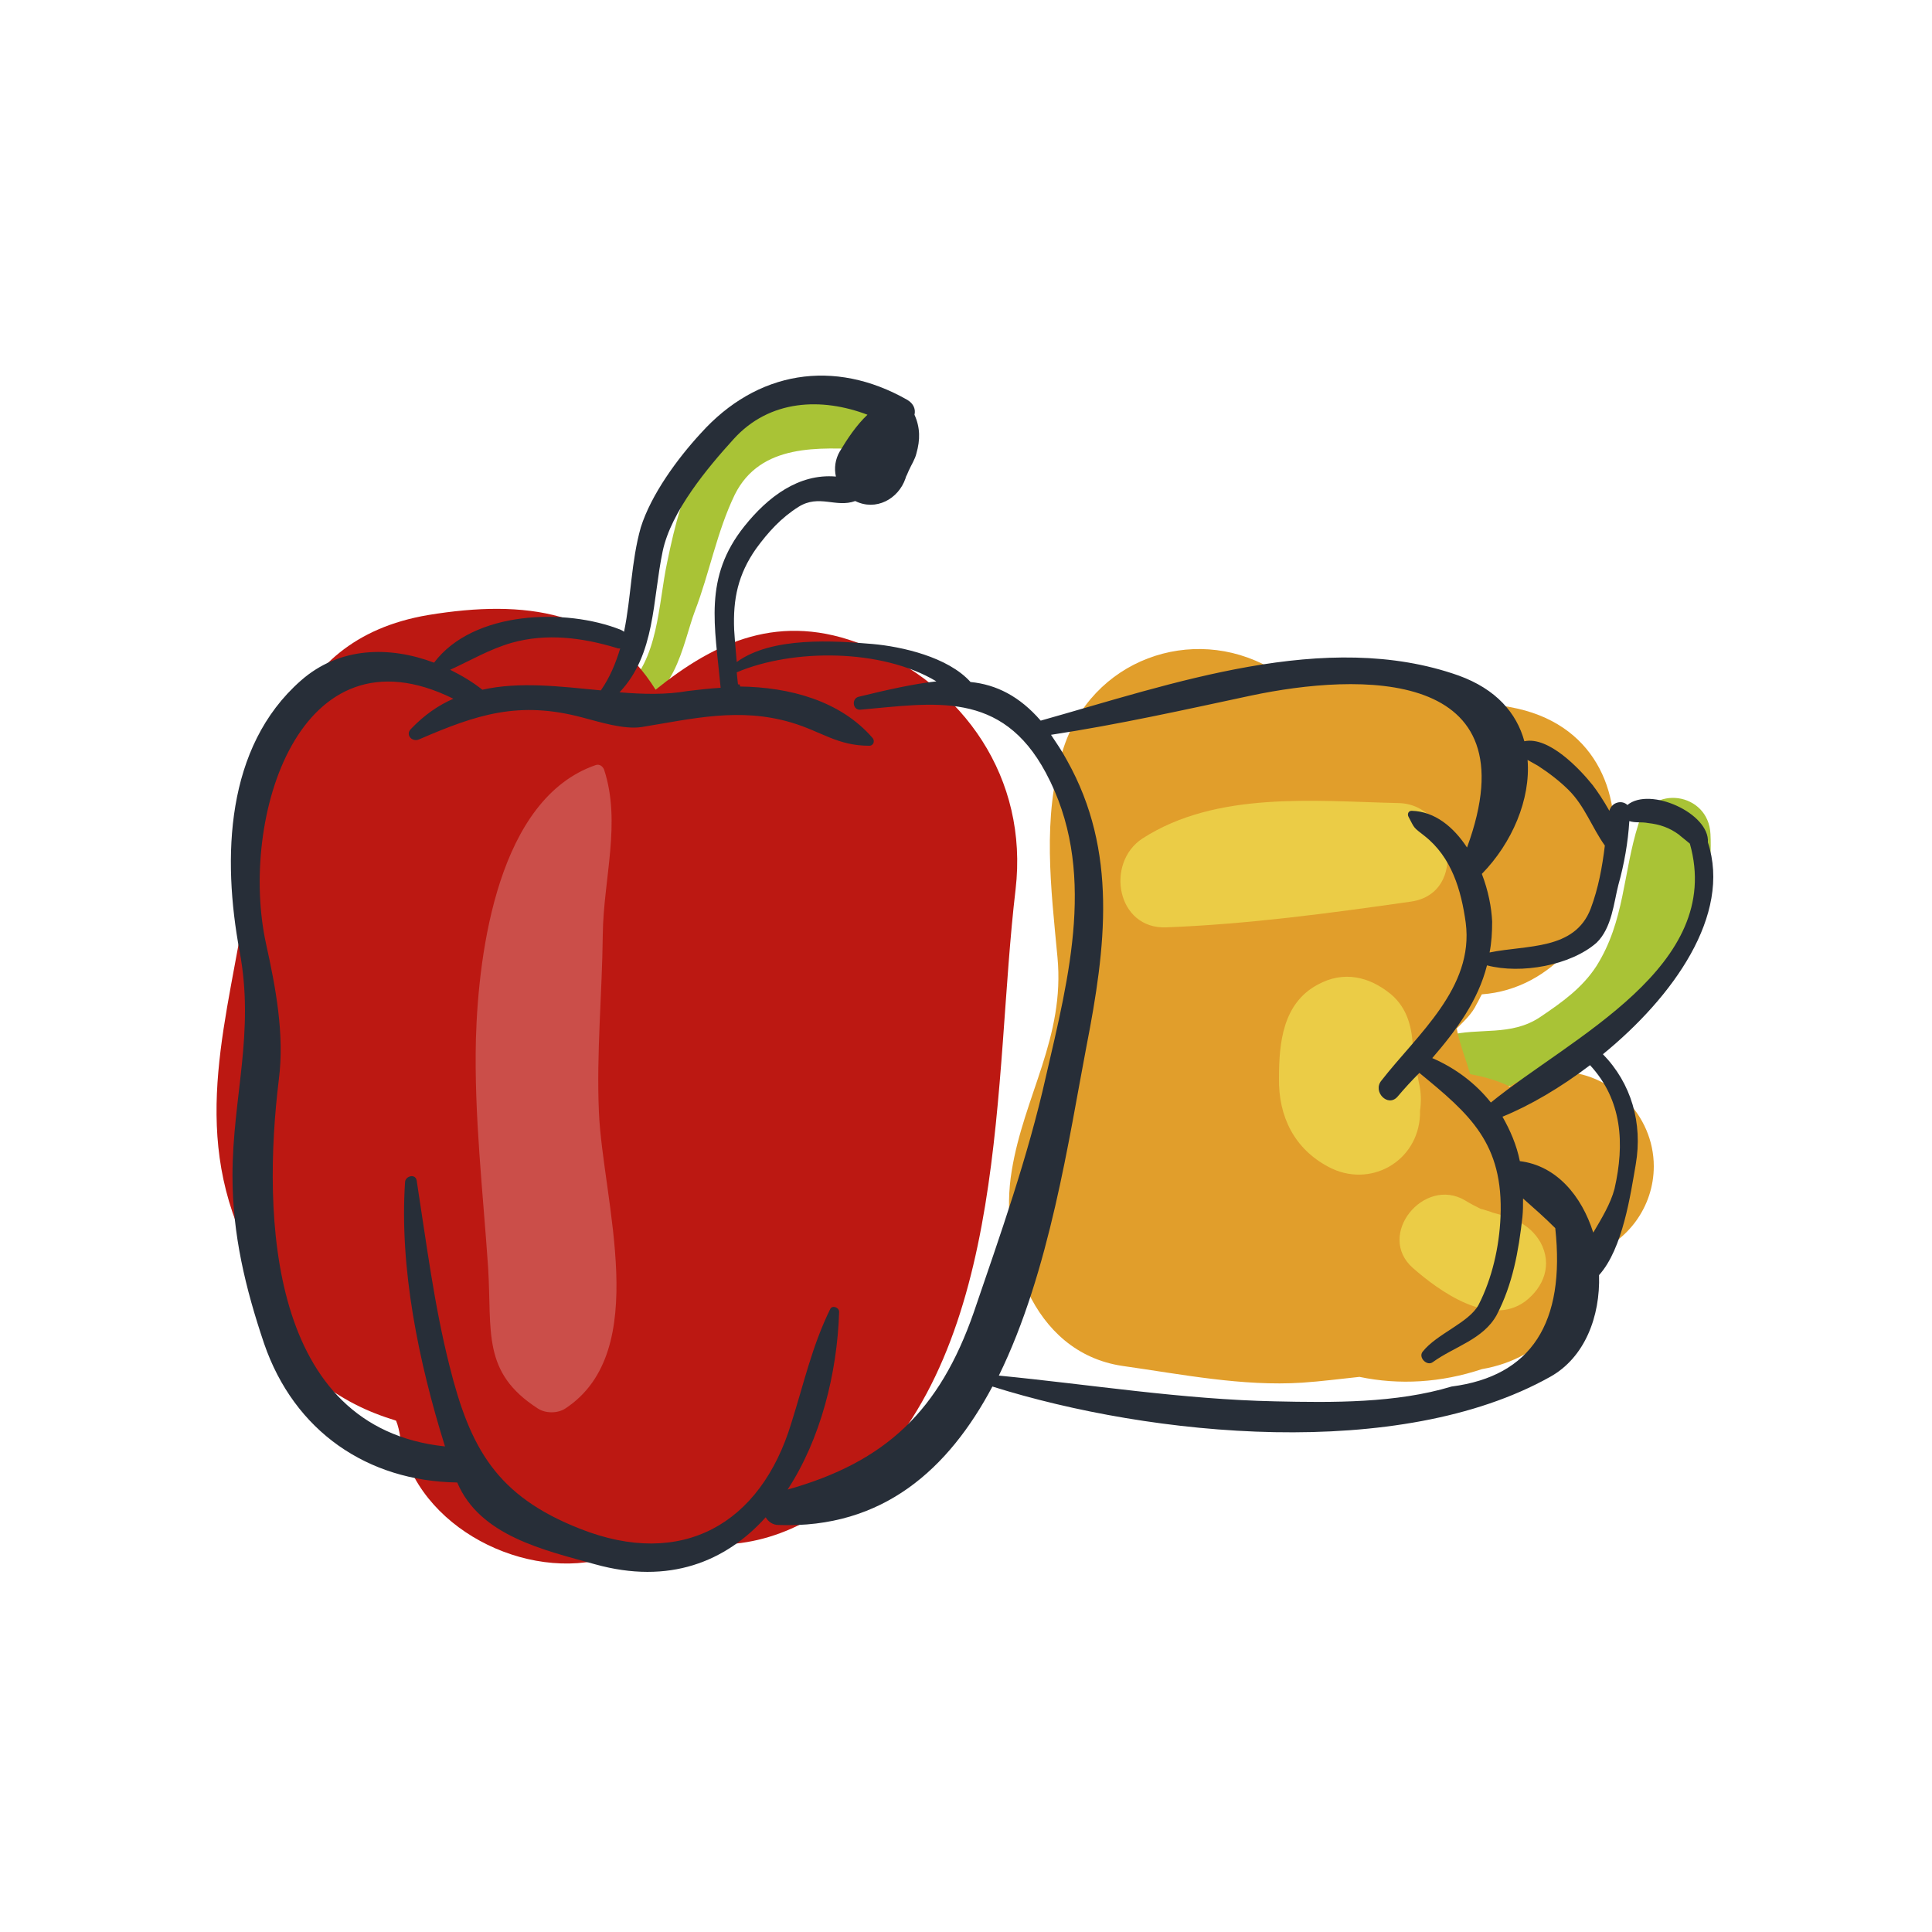 <?xml version="1.0" encoding="UTF-8"?> <!-- Generator: Adobe Illustrator 23.0.1, SVG Export Plug-In . SVG Version: 6.00 Build 0) --> <svg xmlns="http://www.w3.org/2000/svg" xmlns:xlink="http://www.w3.org/1999/xlink" version="1.1" id="Calque_1" x="0px" y="0px" viewBox="0 0 300 300" style="enable-background:new 0 0 300 300;" xml:space="preserve"> <style type="text/css"> .st0{fill:#A9C336;} .st1{fill:#BC1812;} .st2{fill:#E19E2B;} .st3{fill:#CB4E49;} .st4{fill:#EBCC46;} .st5{fill:#272E38;} </style> <g> <path class="st0" d="M134.6,61.2c-8.8-0.7-20.5,1.4-25.4,9.7c-3.1,5.2-4.4,10.6-5.6,16.4c-1.4,6.5-1.3,15.3-6.8,19.9 c-0.4,0.4-0.2,1.1,0.3,1.2c7.4,2.2,9-8.8,10.8-13.5c2.3-6,3.4-12.3,6.2-18.1c4-8,13.1-7.3,20.5-7C140.2,70.2,140.1,61.6,134.6,61.2 z"></path> <path class="st0" d="M265.6,129.5c-0.3-6.5-9.3-7.8-11.2-1.5c-2.4,7.6-2.1,15-6.5,22c-2.2,3.4-5.3,5.6-8.7,7.9 c-4.6,3.1-9.5,1.6-14.4,2.9c-2.6,0.7-2.7,4-0.7,5.4c10.6,7.2,20.9-2.3,29.6-7.7C262.1,153.2,266.1,139,265.6,129.5z"></path> <path class="st1" d="M134.2,100.2c-13.1-5.3-23.2-0.5-32.4,6.9c-7.6-12.2-20.1-14.1-35.3-11.6c-23.1,3.9-25.4,24.9-28.2,43.7 c-2.8,18.8-8.9,35.8-0.1,54.2c3.1,6.5,4.2,15.5,10.1,20.2c5,3.9,8.7,5.6,13.2,7c0.3,0.7,0.5,1.6,0.7,2.8 c2.5,13.8,19.6,22.4,32.5,18.4c1-0.3,9.3-1.5,11.4-2.5c8.5,1.7,18-0.5,27-8.8c23.7-21.8,21.1-62.9,24.6-92.4 C159.7,120.9,149.7,106.4,134.2,100.2z"></path> <path class="st2" d="M256.8,181.1c0-8-6.7-14.7-14.7-14.7c-2.8,0-5.5,0.9-7.7,2.3c-1.8-0.9-3.9-1.5-6.1-1.9 c-0.2-0.7-0.6-1.9-1.2-3.7c-0.4-1.3-0.7-2.3-0.9-3.4c1.2-1.2,2.4-2.3,3.1-3.8c0.3-0.5,0.5-1,0.8-1.5c22-1.6,30.5-39.9,4.4-44.6 c-0.4-0.1-0.7-0.1-1.1-0.2c-7.4-8.6-23.5-6.4-36.2-5.9c-12-6.8-27.8-1.4-32.2,12.9c-3.2,10.4-1.8,21.3-0.8,32 c1.2,12.5-5.2,21.5-7.1,33.2c-2,11.9,3,28.2,17.2,30.3c9.2,1.3,18.6,3.2,27.9,2.6c3-0.2,6-0.6,8.9-0.9c6.2,1.3,12.7,0.9,19-1.2 c9.9-1.7,15.5-9.2,16.9-17.8C252.7,192.9,256.8,187.4,256.8,181.1z"></path> <path class="st3" d="M93,172.7c-0.4-9.2,0.5-18.3,0.6-27.6c0.1-8.6,2.9-17.4,0.2-25.6c-0.2-0.5-0.7-0.9-1.3-0.7 c-15.1,5.2-18.2,28.8-18.6,42.5c-0.3,11.8,1.1,23.8,1.9,35.6c0.6,9.9-1,16.2,7.7,21.8c1.2,0.8,3.1,0.8,4.3,0 C101.3,209.8,93.6,186.5,93,172.7z"></path> <path class="st4" d="M217.1,124.7c-13-0.3-28.2-1.9-39.7,5.5c-5.8,3.8-4,14.1,3.7,13.8c12.8-0.5,25.4-2.2,38-4 C228.1,138.7,225.6,124.8,217.1,124.7z"></path> <path class="st4" d="M220.3,168c-0.1-0.8-0.4-1.7-0.6-2.5c0-0.1-0.3-2.1-0.3-2.6c-0.1-3.2-0.8-6.3-3.4-8.5 c-3.4-2.8-7.4-3.7-11.4-1.5c-5.4,2.9-6,9-6,14.5c-0.1,6,2.4,11,7.7,13.8c6.4,3.4,13.9-0.8,14.2-8.1c0-0.3,0-0.4,0-0.6 C220.7,171.1,220.7,169.6,220.3,168z"></path> <path class="st4" d="M239.2,192.9c-1.7-2.9-4.3-3.8-7.4-4.6c-0.2-0.1-1.8-0.6-1.9-0.6c-0.8-0.4-1.6-0.8-2.4-1.3 c-6.4-3.8-13.9,5.4-8.1,10.5c4.1,3.6,11.9,9.2,17.4,5.2C239.7,199.9,241.1,196.4,239.2,192.9z"></path> <path class="st5" d="M265.2,130.8C265.2,130.7,265.2,130.7,265.2,130.8c0.3-4.5-9-8.7-12.5-5.8c-0.8-0.8-2.4-0.5-2.8,0.9 c-0.9-1.6-1.9-3.1-2.6-4c-2-2.5-6.8-7.6-10.6-6.8c-1.2-4.4-4.4-8.1-10.2-10.2c-20.6-7.3-44.6,1.3-64.9,7c-3.3-3.8-6.9-5.6-10.9-6 c-3.5-3.9-10.7-5.5-15.2-5.9c-5.9-0.5-15.6-1.2-21.1,2.8c-0.2-2.2-0.4-4.7-0.4-5c-0.2-4.8,0.6-8.6,3.4-12.6 c1.9-2.6,3.9-4.8,6.6-6.5c3.2-2,5.8,0.2,8.8-0.9c3.2,1.6,6.7-0.3,7.8-3.5c0.1-0.4,0.2-0.5,0.2-0.5c0.1-0.2,0.2-0.5,0.3-0.7 c0.4-0.9,1-1.8,1.2-2.7c0.6-2.1,0.6-4-0.3-6c0.2-0.8-0.1-1.7-1.1-2.3c-11.4-6.5-23.4-4.5-32.1,5.2c-3.6,3.9-7.7,9.5-9.3,14.6 C98,87.2,98,92.8,96.9,98.1c-0.1-0.1-0.3-0.2-0.5-0.3c-8.5-3.4-22.9-3-29,5.1c-6.9-2.6-14.7-2.5-20.7,2.8 C35,116,34.5,133.2,37.2,147.7c2.4,12.7-1.1,22.7-1.1,34.9c0,9.1,2,17.4,4.9,26c4.7,13.7,16.1,21.4,30,21.6 c3.5,8.3,13.5,10.5,21.4,12.7c11.5,3.2,20.3-0.4,26.5-7.3c0.4,0.7,1.1,1.2,2,1.2c16.2,0.6,26.4-8.7,33.2-21.5 c24.8,7.8,63.2,11.6,86.6-1.5c5.4-3,7.8-9.4,7.6-15.8c3.7-4.1,4.9-12.6,5.7-17.2c1.1-6.4-0.7-12.6-5.1-17.1 C259.8,154.8,268.9,142.1,265.2,130.8z M251.3,137.4c0.9-3.2,1.5-6.6,1.7-9.9c0.9,0.3,1.9,0.1,2.9,0.3c1.8,0.2,3.3,0.7,4.8,1.8 c0.2,0.2,1,0.8,1.7,1.4c5.4,19.1-18.5,30.1-30.9,40.2c-2.3-2.9-5.4-5.3-9.1-6.9c3.8-4.4,7.1-8.9,8.5-14.4c5.3,1.4,13,0,17-3.5 C250.3,144.1,250.6,140.1,251.3,137.4z M237.2,118c0.5,0.3,1.1,0.6,1.6,0.9c1.7,1.1,3.4,2.4,4.8,3.8c2.5,2.5,3.6,5.8,5.6,8.6 c-0.4,3.3-1,6.6-2.2,9.8c-2.5,6.5-9.9,5.6-15.7,6.8c0.3-1.5,0.4-3.1,0.4-4.8c-0.1-2.2-0.6-4.8-1.6-7.4 C234.8,130.9,237.7,124.1,237.2,118z M102.9,85.6c1.3-6.2,7-13,11-17.4c5.6-6.2,13.7-6.5,20.8-3.8c-1.7,1.6-3.1,3.7-4.3,5.7 c-0.7,1.2-0.9,2.6-0.6,3.9c-5.8-0.5-10.6,3.2-14.2,7.7c-6.4,8-4.6,15.4-3.7,25.1c-1.7,0.1-3.4,0.3-5.1,0.5c-3.4,0.6-7,0.5-10.6,0.2 C101.8,101.6,101.3,93.2,102.9,85.6z M79.5,99.8c5.4-1.5,10.9-0.8,16.2,0.8c0.2,0.1,0.4,0.1,0.6,0.1c-0.7,2.3-1.6,4.5-3,6.5 c-6.3-0.6-12.6-1.4-18.4-0.1c-1.5-1.2-3.2-2.2-5-3.1C73,102.6,76,100.8,79.5,99.8z M151.2,203.8c-5.3,15.2-13.6,23.2-28.9,27.5 c5.1-7.8,7.7-18,8-27.6c0-0.7-1.1-1.1-1.4-0.4c-2.8,5.7-4.1,11.6-6,17.6c-4.8,15.9-17.1,22.7-32.8,16.5 c-13-5.1-17.1-12.5-20.3-25.3c-2.4-9.5-3.6-19.2-5.1-28.8c-0.2-1.1-1.7-0.7-1.8,0.2c-0.9,13.4,2.1,28,6.2,41.1 c-27.4-2.9-28.4-35.7-25.8-57c0.9-7-0.5-14.3-2-21.1c-4.2-19.3,5.1-49.9,29.1-38c-2.3,1-4.5,2.5-6.6,4.7c-0.9,0.9,0.2,2.1,1.3,1.6 c9-3.9,15.5-6,25.3-3.4c2.7,0.7,6.4,1.9,9.2,1.5c8-1.3,15.2-3.1,23.3-0.7c4.7,1.4,7.1,3.6,12.1,3.6c0.6,0,0.9-0.7,0.5-1.2 c-5-5.8-12.9-7.9-20.6-8c0-0.1,0-0.1,0-0.2c0-0.1-0.2-0.2-0.3-0.1c0,0-0.1-0.8-0.2-1.9c8.7-3.7,22.5-3.7,31,1.4 c-3.6,0.4-7.6,1.3-12.1,2.4c-1.1,0.3-0.9,2.1,0.3,2c11.4-1,21.9-3.1,28.8,9.8c8,14.9,3.6,31.6,0,47.2 C159.6,179.7,155.3,191.8,151.2,203.8z M225.4,215.3c-8.6,2.6-18.5,2.5-27.4,2.3c-14.4-0.3-28.6-2.6-42.9-4 c7.9-16.1,10.9-37,13.6-51.1c3-15.4,4.9-30.3-3-44.4c-0.8-1.5-1.7-2.8-2.5-4c10.5-1.6,20.8-3.9,31.1-6.1 c16.6-3.5,43.8-4.5,33.5,23.6c-2.1-3.2-5-5.6-8.6-5.7c-0.5,0-0.7,0.5-0.5,0.9c1,1.9,0.7,1.6,2.5,3c4.2,3.3,5.7,8.4,6.4,13.5 c1.3,10.1-7.5,17.3-13.1,24.5c-1.4,1.7,1,4.2,2.5,2.5c1.1-1.3,2.2-2.5,3.4-3.7c7.8,6.4,13.1,10.9,12.6,22.4 c-0.2,4.6-1.3,9.5-3.4,13.6c-1.5,2.8-6.5,4.5-8.7,7.3c-0.7,0.9,0.7,2.3,1.6,1.6c3.3-2.4,7.8-3.5,9.9-7.3c2.5-4.8,3.4-9.9,4-15.2 c0.1-1,0.1-1.9,0.1-2.9c1.7,1.5,3.4,3,5,4.6C243.1,205.4,237.8,213.7,225.4,215.3z M250.7,184.6c-0.6,2.3-2,4.6-3.3,6.8 c-1.8-5.7-5.7-10.4-11.4-11.1c-0.5-2.5-1.5-4.8-2.7-6.9c4.2-1.7,9-4.5,13.6-8C251.9,170.8,252.3,177.6,250.7,184.6z"></path> </g> </svg> 